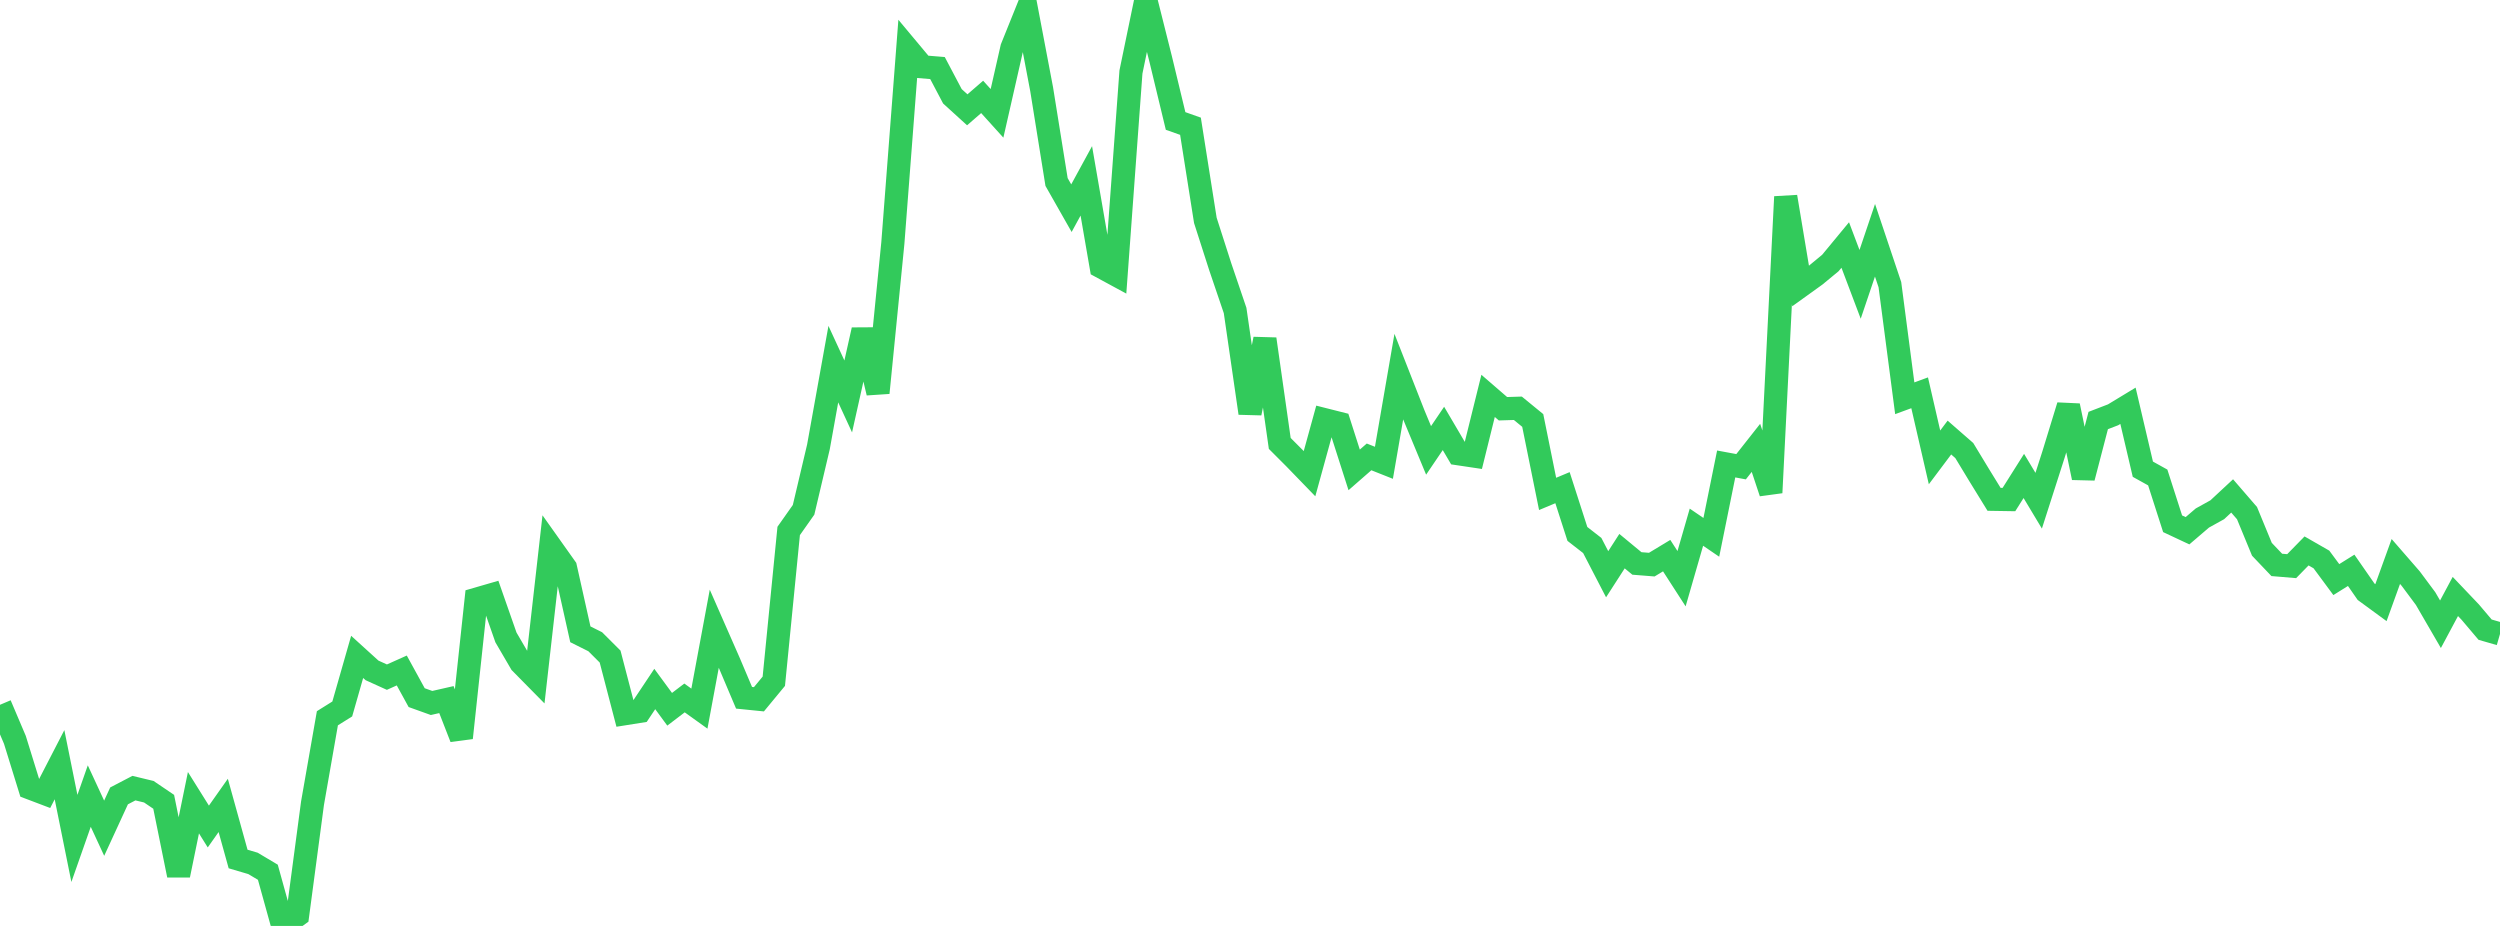 <?xml version="1.0" standalone="no"?>
<!DOCTYPE svg PUBLIC "-//W3C//DTD SVG 1.1//EN" "http://www.w3.org/Graphics/SVG/1.1/DTD/svg11.dtd">

<svg width="135" height="50" viewBox="0 0 135 50" preserveAspectRatio="none" 
  xmlns="http://www.w3.org/2000/svg"
  xmlns:xlink="http://www.w3.org/1999/xlink">


<polyline points="0.0, 38.059 0.804, 39.951 1.607, 42.545 2.411, 42.85 3.214, 41.294 4.018, 45.276 4.821, 42.988 5.625, 44.724 6.429, 42.978 7.232, 42.559 8.036, 42.753 8.839, 43.297 9.643, 47.261 10.446, 43.346 11.25, 44.632 12.054, 43.492 12.857, 46.386 13.661, 46.623 14.464, 47.101 15.268, 50.0 16.071, 49.423 16.875, 43.376 17.679, 38.786 18.482, 38.284 19.286, 35.472 20.089, 36.201 20.893, 36.566 21.696, 36.206 22.5, 37.672 23.304, 37.961 24.107, 37.778 24.911, 39.844 25.714, 32.359 26.518, 32.126 27.321, 34.421 28.125, 35.798 28.929, 36.614 29.732, 29.522 30.536, 30.654 31.339, 34.252 32.143, 34.654 32.946, 35.455 33.75, 38.538 34.554, 38.41 35.357, 37.206 36.161, 38.301 36.964, 37.689 37.768, 38.266 38.571, 33.951 39.375, 35.782 40.179, 37.68 40.982, 37.761 41.786, 36.787 42.589, 28.671 43.393, 27.53 44.196, 24.131 45.0, 19.663 45.804, 21.408 46.607, 17.816 47.411, 21.211 48.214, 13.124 49.018, 2.648 49.821, 3.609 50.625, 3.675 51.429, 5.199 52.232, 5.93 53.036, 5.233 53.839, 6.122 54.643, 2.585 55.446, 0.591 56.25, 4.825 57.054, 9.828 57.857, 11.242 58.661, 9.767 59.464, 14.408 60.268, 14.844 61.071, 3.889 61.875, 0.0 62.679, 3.201 63.482, 6.532 64.286, 6.817 65.089, 11.9 65.893, 14.404 66.696, 16.767 67.5, 22.309 68.304, 18.309 69.107, 23.945 69.911, 24.75 70.714, 25.579 71.518, 22.66 72.321, 22.863 73.125, 25.374 73.929, 24.672 74.732, 24.991 75.536, 20.338 76.339, 22.384 77.143, 24.321 77.946, 23.135 78.75, 24.502 79.554, 24.622 80.357, 21.377 81.161, 22.072 81.964, 22.047 82.768, 22.705 83.571, 26.671 84.375, 26.334 85.179, 28.832 85.982, 29.457 86.786, 31.009 87.589, 29.762 88.393, 30.426 89.196, 30.49 90.0, 30.004 90.804, 31.25 91.607, 28.468 92.411, 29.016 93.214, 25.054 94.018, 25.203 94.821, 24.184 95.625, 26.603 96.429, 10.626 97.232, 15.444 98.036, 14.866 98.839, 14.203 99.643, 13.23 100.446, 15.355 101.25, 12.974 102.054, 15.372 102.857, 21.507 103.661, 21.211 104.464, 24.699 105.268, 23.628 106.071, 24.329 106.875, 25.656 107.679, 26.963 108.482, 26.976 109.286, 25.701 110.089, 27.039 110.893, 24.532 111.696, 21.911 112.5, 25.795 113.304, 22.708 114.107, 22.399 114.911, 21.912 115.714, 25.337 116.518, 25.784 117.321, 28.283 118.125, 28.66 118.929, 27.972 119.732, 27.527 120.536, 26.78 121.339, 27.71 122.143, 29.661 122.946, 30.505 123.75, 30.572 124.554, 29.75 125.357, 30.211 126.161, 31.298 126.964, 30.797 127.768, 31.955 128.571, 32.543 129.375, 30.32 130.179, 31.245 130.982, 32.324 131.786, 33.71 132.589, 32.209 133.393, 33.054 134.196, 34.002 135.0, 34.234" fill="none" stroke="#32ca5b" stroke-width="1.25"/>

</svg>
